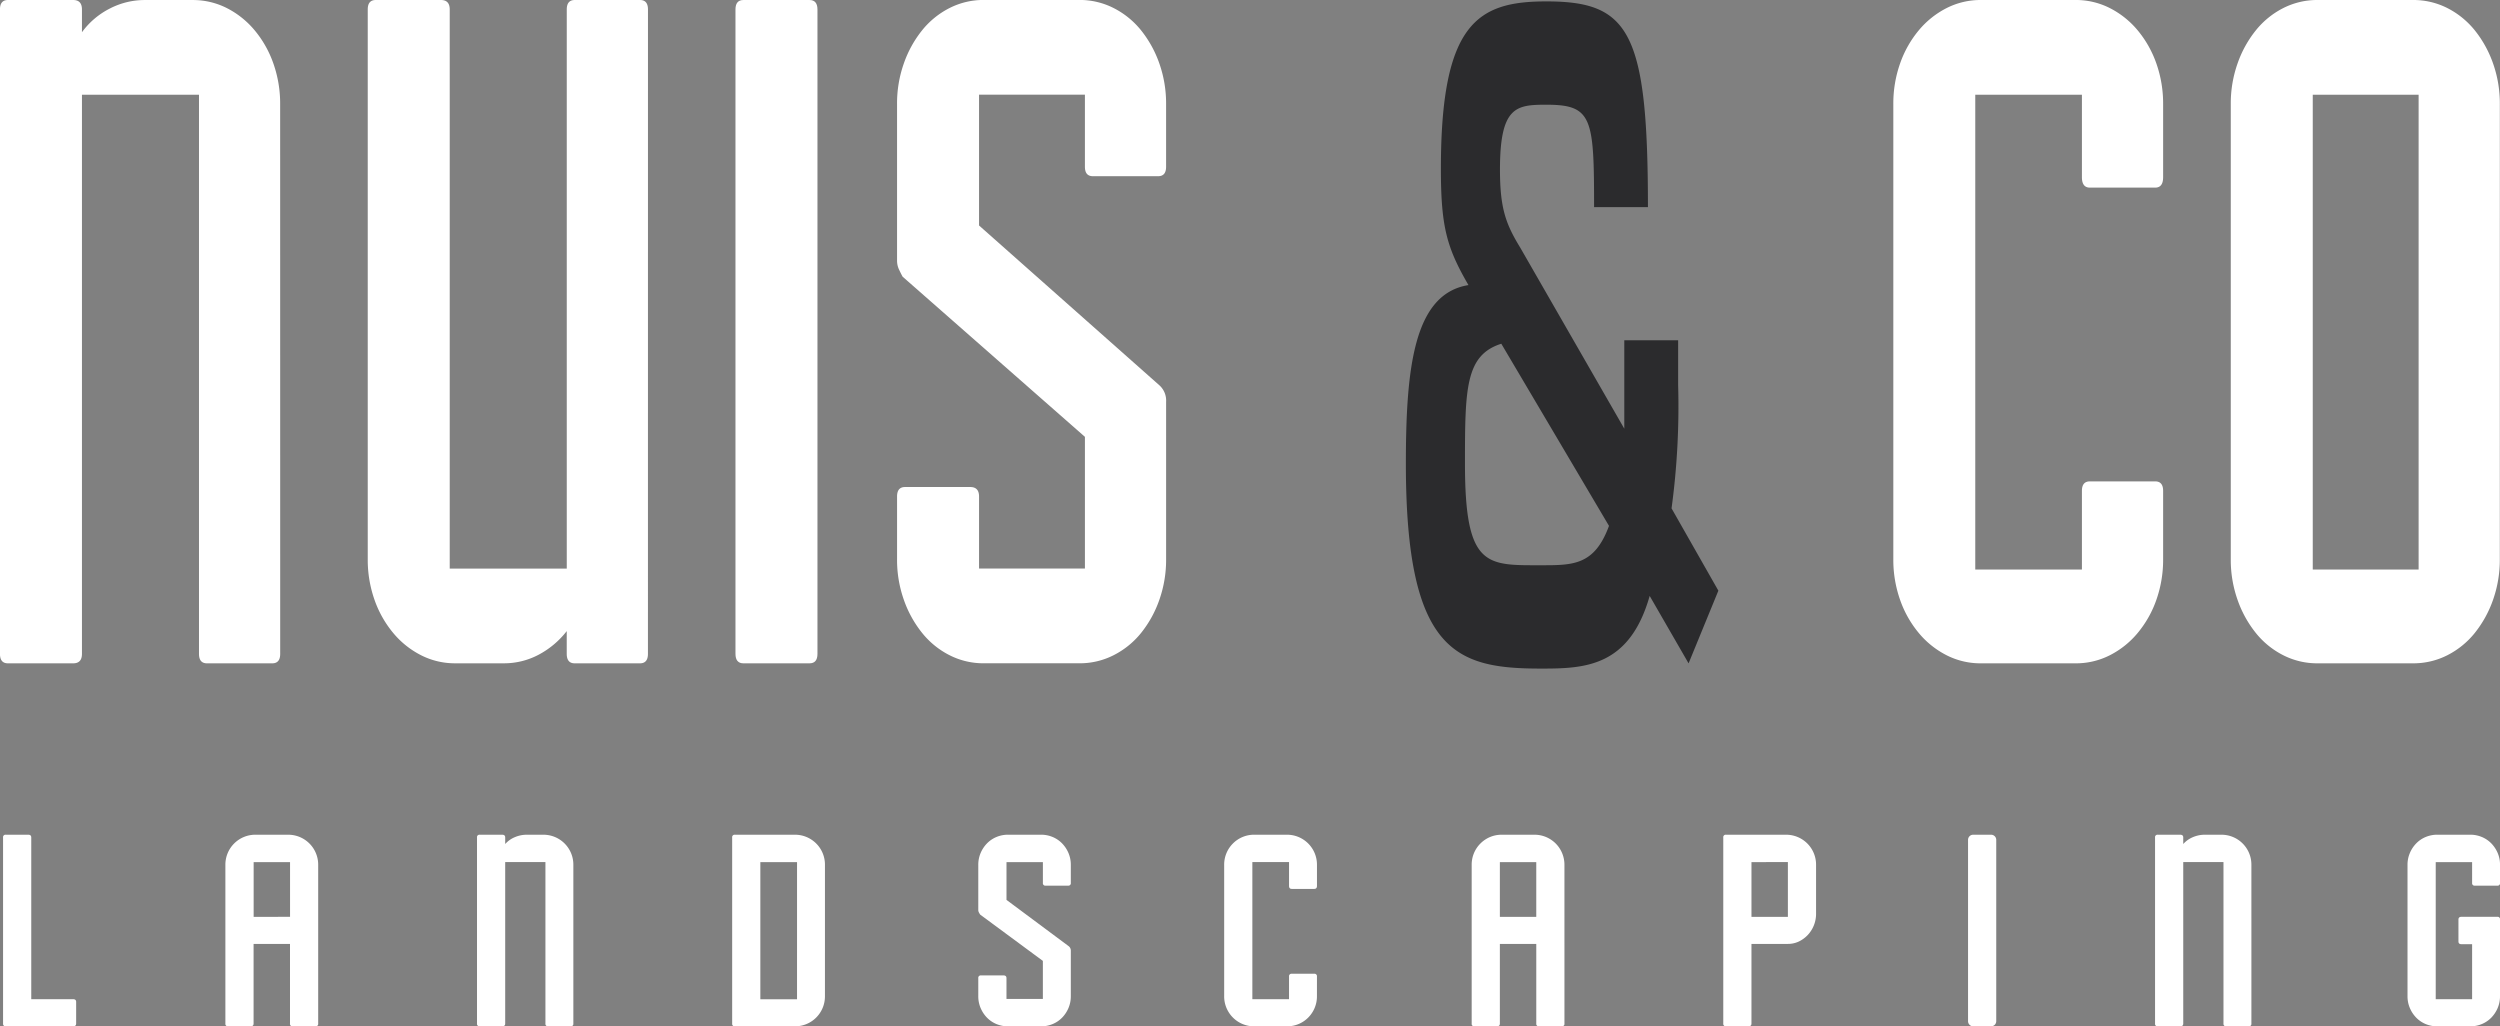 <svg xmlns="http://www.w3.org/2000/svg" width="234.961" height="96.457" viewBox="0 0 234.961 96.457"><rect x="0" y="0" width="234.961" height="96.457" fill="#808080" stroke="none"/><g id="Group_117" data-name="Group 117" transform="translate(-150 -4135.271)"><path id="Path_55" data-name="Path 55" d="M414.618,166.67c0,.594-.25.891-.748.891h-6.135q-.748,0-.749-.891V114.124h-11V166.67q0,.891-.823.891h-6.134q-.748,0-.748-.891V106.109q0-.889.748-.89h6.134q.823,0,.823.89v2.137a7.348,7.348,0,0,1,2.619-2.225,7.13,7.13,0,0,1,3.292-.8h4.488a7.041,7.041,0,0,1,3.217.756,8.284,8.284,0,0,1,2.618,2.093,10.033,10.033,0,0,1,1.758,3.118,11.323,11.323,0,0,1,.636,3.829Z" transform="translate(-238.284 4030.053)" fill="#fff"></path><path id="Path_56" data-name="Path 56" d="M479.293,166.67c0,.594-.251.891-.748.891H472.41q-.748,0-.749-.891v-2.138a8.2,8.2,0,0,1-2.655,2.227,6.936,6.936,0,0,1-3.254.8h-4.564a7.012,7.012,0,0,1-3.216-.758,8.253,8.253,0,0,1-2.618-2.092,10.031,10.031,0,0,1-1.759-3.117,11.315,11.315,0,0,1-.636-3.831V106.109q0-.889.748-.89h6.135q.822,0,.822.89v52.546h11V106.109q0-.889.749-.89h6.135c.5,0,.748.3.748.89Z" transform="translate(-268.397 4030.053)" fill="#fff"></path><path id="Path_57" data-name="Path 57" d="M525.34,166.67q0,.891-.748.891h-6.21c-.5,0-.748-.3-.748-.891V106.109c0-.593.248-.89.748-.89h6.21q.746,0,.748.89Z" transform="translate(-298.511 4030.053)" fill="#fff"></path><path id="Path_58" data-name="Path 58" d="M571.338,157.763a11.323,11.323,0,0,1-.636,3.831,10.492,10.492,0,0,1-1.72,3.117A7.869,7.869,0,0,1,566.4,166.8a7.019,7.019,0,0,1-3.216.757h-8.977a7.019,7.019,0,0,1-3.217-.757,7.834,7.834,0,0,1-2.58-2.093,10.438,10.438,0,0,1-1.721-3.117,11.286,11.286,0,0,1-.637-3.831v-5.877q0-.891.749-.891h6.134q.823,0,.823.891v6.768h9.95V146.275l-17.133-15.052c-.1-.178-.212-.4-.336-.667a1.962,1.962,0,0,1-.188-.846v-14.7a11.289,11.289,0,0,1,.637-3.829,10.45,10.45,0,0,1,1.721-3.118,7.852,7.852,0,0,1,2.58-2.092,7.039,7.039,0,0,1,3.217-.757h8.977a7.039,7.039,0,0,1,3.216.757,7.888,7.888,0,0,1,2.582,2.092,10.5,10.5,0,0,1,1.72,3.118,11.326,11.326,0,0,1,.636,3.829v5.878q0,.891-.747.89h-6.135q-.748,0-.748-.89v-6.77h-9.95v12.292l16.982,15.05a1.933,1.933,0,0,1,.6,1.515Z" transform="translate(-311.742 4030.053)" fill="#fff"></path><path id="Path_59" data-name="Path 59" d="M658.452,161.337c-1.892,6.666-6.089,6.831-10.162,6.831-7.938,0-12.752-1.4-12.752-19.255,0-9.136.781-15.965,5.883-16.788-2.057-3.539-2.591-5.513-2.591-10.944,0-13.742,3.495-15.718,9.914-15.718,7.774,0,9.545,2.8,9.545,19.338h-5.062c0-8.393-.164-9.628-4.483-9.628-2.84,0-4.362.165-4.362,6.089,0,3.62.535,5.1,1.893,7.323l9.792,17.035v-8.311h5.06v4.2a71.4,71.4,0,0,1-.619,11.6l4.4,7.736-2.8,6.831Zm-13.945-23.7c-3.373,1.069-3.415,4.2-3.415,11.274,0,9.793,2.016,9.544,7.2,9.544,2.964,0,4.979,0,6.336-3.7Z" transform="translate(-353.408 4029.94)" fill="#2b2b2d"></path><path id="Path_60" data-name="Path 60" d="M746.622,157.763a11.336,11.336,0,0,1-.635,3.831,10.057,10.057,0,0,1-1.759,3.117,8.261,8.261,0,0,1-2.619,2.093,7.019,7.019,0,0,1-3.216.757h-8.9a7.019,7.019,0,0,1-3.217-.757,8.267,8.267,0,0,1-2.618-2.093,10.012,10.012,0,0,1-1.758-3.117,11.311,11.311,0,0,1-.635-3.831V115.014a11.313,11.313,0,0,1,.635-3.829,10.023,10.023,0,0,1,1.758-3.118,8.287,8.287,0,0,1,2.618-2.092,7.039,7.039,0,0,1,3.217-.757h8.9a7.039,7.039,0,0,1,3.216.757,8.282,8.282,0,0,1,2.619,2.092,10.069,10.069,0,0,1,1.759,3.118,11.339,11.339,0,0,1,.635,3.829v6.858q0,.98-.748.98H739.74q-.749,0-.75-.98v-7.75H728.966v44.621H738.99v-7.393q0-.889.75-.89h6.134q.748,0,.748.89Z" transform="translate(-393.322 4030.053)" fill="#fff"></path><path id="Path_61" data-name="Path 61" d="M805.9,157.763a11.316,11.316,0,0,1-.636,3.831,10.537,10.537,0,0,1-1.72,3.117,7.884,7.884,0,0,1-2.581,2.092,7.033,7.033,0,0,1-3.218.757H788.77a7.012,7.012,0,0,1-3.216-.757,7.837,7.837,0,0,1-2.581-2.092,10.433,10.433,0,0,1-1.721-3.117,11.291,11.291,0,0,1-.637-3.831V115.014a11.289,11.289,0,0,1,.637-3.829,10.426,10.426,0,0,1,1.721-3.118,7.881,7.881,0,0,1,2.581-2.093,7.044,7.044,0,0,1,3.216-.756h8.978a7.065,7.065,0,0,1,3.218.756,7.928,7.928,0,0,1,2.581,2.093,10.529,10.529,0,0,1,1.72,3.118,11.314,11.314,0,0,1,.636,3.829Zm-7.631-43.639h-9.949v44.619h9.949Z" transform="translate(-420.957 4030.053)" fill="#fff"></path><path id="Path_62" data-name="Path 62" d="M395.692,269.771c0,.172-.1.257-.284.257h-6.327a.228.228,0,0,1-.258-.257V252.279a.228.228,0,0,1,.258-.257h2.109q.283,0,.283.257v15.2h3.935c.189,0,.284.086.284.256Z" transform="translate(-238.535 3961.7)" fill="#fff"></path><path id="Path_63" data-name="Path 63" d="M436.645,269.77a.228.228,0,0,1-.258.258h-2.136a.227.227,0,0,1-.256-.258v-7.485h-3.422v7.485q0,.258-.283.258h-2.109a.228.228,0,0,1-.258-.258V254.851a2.812,2.812,0,0,1,2.83-2.83h3.062a2.814,2.814,0,0,1,2.83,2.83ZM434,254.594h-3.421v5.144H434Z" transform="translate(-256.74 3961.701)" fill="#fff"></path><path id="Path_64" data-name="Path 64" d="M481.23,269.771a.227.227,0,0,1-.258.257h-2.108a.227.227,0,0,1-.258-.257V254.594h-3.781v15.177c0,.172-.095.257-.283.257h-2.109a.227.227,0,0,1-.258-.257V252.279a.227.227,0,0,1,.258-.257h2.109q.283,0,.283.257v.617a2.472,2.472,0,0,1,.9-.642,2.854,2.854,0,0,1,1.133-.232H478.4a2.811,2.811,0,0,1,2.83,2.83Z" transform="translate(-277.344 3961.7)" fill="#fff"></path><path id="Path_65" data-name="Path 65" d="M525.771,267.2a2.812,2.812,0,0,1-2.828,2.829h-5.635a.228.228,0,0,1-.257-.258V252.279a.228.228,0,0,1,.257-.258h5.635a2.806,2.806,0,0,1,1.106.219,2.841,2.841,0,0,1,.9.605,2.808,2.808,0,0,1,.823,2.006Zm-2.622-12.6H519.7v12.887h3.448Z" transform="translate(-298.239 3961.701)" fill="#fff"></path><path id="Path_66" data-name="Path 66" d="M569.034,267.2a2.8,2.8,0,0,1-.219,1.106,2.944,2.944,0,0,1-.592.9,2.689,2.689,0,0,1-.888.606,2.821,2.821,0,0,1-1.105.218h-3.088a2.822,2.822,0,0,1-1.106-.218,2.678,2.678,0,0,1-.888-.606,2.936,2.936,0,0,1-.592-.9,2.8,2.8,0,0,1-.219-1.106v-1.7a.228.228,0,0,1,.258-.257h2.109c.189,0,.283.086.283.257v1.955h3.42v-3.576l-5.889-4.348a1.958,1.958,0,0,1-.116-.193.492.492,0,0,1-.065-.244v-4.243a2.8,2.8,0,0,1,.219-1.106,2.923,2.923,0,0,1,.592-.9,2.679,2.679,0,0,1,.888-.607,2.823,2.823,0,0,1,1.106-.219h3.088a2.822,2.822,0,0,1,1.105.219,2.69,2.69,0,0,1,.888.607,2.931,2.931,0,0,1,.592.9,2.8,2.8,0,0,1,.219,1.106v1.7a.228.228,0,0,1-.257.257h-2.11a.228.228,0,0,1-.258-.257v-1.955h-3.42v3.55l5.839,4.346a.52.52,0,0,1,.206.438Z" transform="translate(-318.394 3961.701)" fill="#fff"></path><path id="Path_67" data-name="Path 67" d="M612.3,267.2a2.8,2.8,0,0,1-.219,1.106,2.8,2.8,0,0,1-2.612,1.723H606.41a2.812,2.812,0,0,1-2.61-1.723,2.779,2.779,0,0,1-.219-1.106V254.851a2.808,2.808,0,0,1,.823-2.006,2.8,2.8,0,0,1,2.006-.825h3.061a2.815,2.815,0,0,1,2.612,1.725,2.8,2.8,0,0,1,.219,1.106v1.98c0,.189-.086.282-.257.282h-2.109c-.173,0-.258-.093-.258-.282v-2.238H606.23V267.48h3.447v-2.135a.228.228,0,0,1,.258-.257h2.109a.228.228,0,0,1,.257.257Z" transform="translate(-338.528 3961.701)" fill="#fff"></path><path id="Path_68" data-name="Path 68" d="M655.83,269.77a.228.228,0,0,1-.257.258h-2.135a.227.227,0,0,1-.256-.258v-7.485h-3.422v7.485c0,.172-.094.258-.282.258h-2.11a.227.227,0,0,1-.257-.258V254.851a2.8,2.8,0,0,1,.823-2.006,2.8,2.8,0,0,1,2.006-.824H653a2.8,2.8,0,0,1,1.106.219,2.838,2.838,0,0,1,.9.605,2.826,2.826,0,0,1,.823,2.006Zm-2.649-15.176H649.76v5.144h3.421Z" transform="translate(-358.796 3961.701)" fill="#fff"></path><path id="Path_69" data-name="Path 69" d="M700.081,259.455a2.906,2.906,0,0,1-.205,1.079,2.863,2.863,0,0,1-.567.9,2.834,2.834,0,0,1-.836.617,2.356,2.356,0,0,1-1.042.231h-3.422v7.485q0,.258-.282.258h-2.11a.227.227,0,0,1-.257-.258V252.279a.228.228,0,0,1,.257-.258h5.634a2.811,2.811,0,0,1,2.83,2.83Zm-2.649-4.861H694.01v5.144h3.422Z" transform="translate(-379.399 3961.701)" fill="#fff"></path><path id="Rectangle_2" data-name="Rectangle 2" d="M.481,0H2.167A.483.483,0,0,1,2.65.483v17.04a.483.483,0,0,1-.483.483H.481A.481.481,0,0,1,0,17.525V.481A.481.481,0,0,1,.481,0Z" transform="translate(334.966 4213.722)" fill="#fff"></path><path id="Path_70" data-name="Path 70" d="M776.353,269.771a.228.228,0,0,1-.257.257h-2.11a.227.227,0,0,1-.258-.257V254.594h-3.781v15.177c0,.172-.094.257-.283.257h-2.109a.228.228,0,0,1-.258-.257V252.279a.228.228,0,0,1,.258-.257h2.109c.19,0,.283.086.283.257v.617a2.477,2.477,0,0,1,.9-.642,2.851,2.851,0,0,1,1.133-.232h1.543a2.809,2.809,0,0,1,2.829,2.83Z" transform="translate(-414.756 3961.7)" fill="#fff"></path><path id="Path_71" data-name="Path 71" d="M820.389,267.2a2.825,2.825,0,0,1-.218,1.106,2.985,2.985,0,0,1-.592.9,2.715,2.715,0,0,1-.889.606,2.817,2.817,0,0,1-1.106.218H814.5a2.834,2.834,0,0,1-1.106-.218,2.676,2.676,0,0,1-.886-.606,2.917,2.917,0,0,1-.592-.9,2.778,2.778,0,0,1-.219-1.106V254.851a2.781,2.781,0,0,1,.219-1.106,2.9,2.9,0,0,1,.592-.9,2.677,2.677,0,0,1,.886-.607,2.835,2.835,0,0,1,1.106-.219h3.087a2.818,2.818,0,0,1,1.106.219,2.716,2.716,0,0,1,.889.607,2.971,2.971,0,0,1,.592.9,2.828,2.828,0,0,1,.218,1.106v1.7a.228.228,0,0,1-.257.257h-2.109a.228.228,0,0,1-.258-.257v-1.955h-3.42V267.48h3.42v-5.17h-1c-.191,0-.284-.086-.284-.258v-2.059c0-.171.093-.257.284-.257h3.369a.228.228,0,0,1,.257.257Z" transform="translate(-435.428 3961.701)" fill="#fff"></path></g></svg>